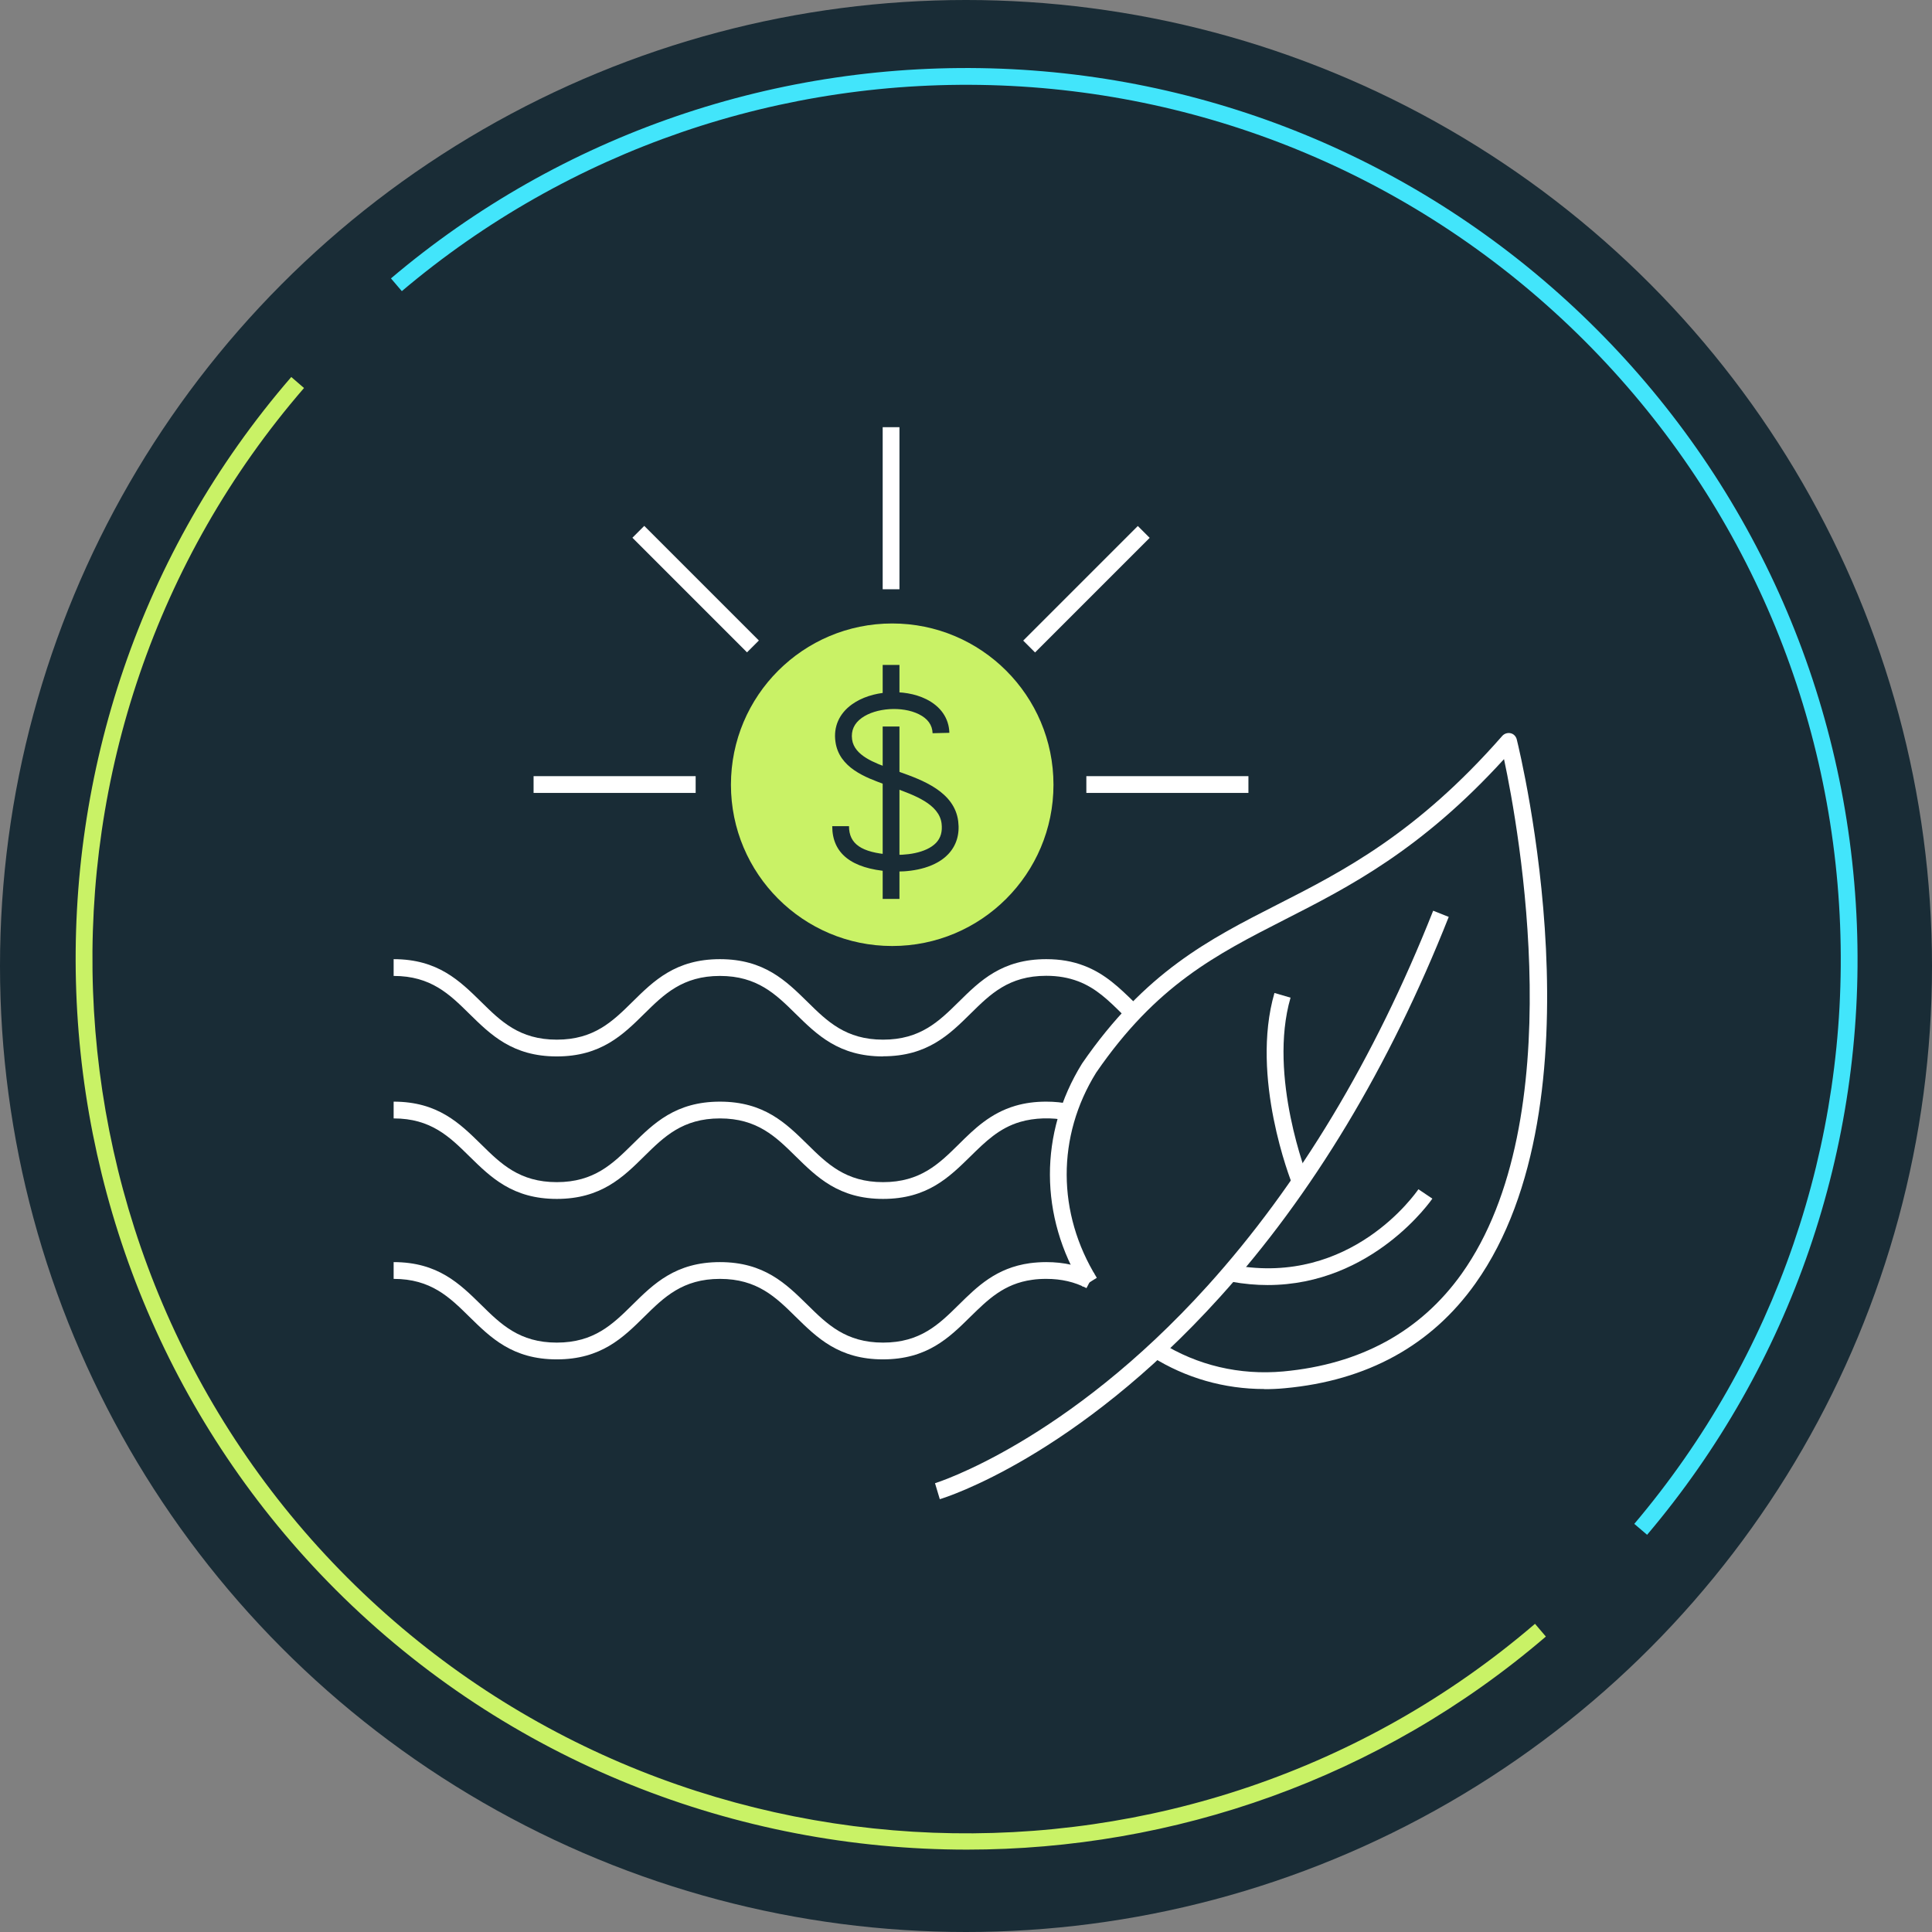 <?xml version="1.0" encoding="UTF-8"?>
<svg id="Layer_1" data-name="Layer 1" xmlns="http://www.w3.org/2000/svg" viewBox="0 0 144 144">
  <rect x="0" y="0" width="144" height="144" fill="#808080" stroke="none"/>
  <defs>
    <style>
      .cls-1 {
        fill: #fff;
      }

      .cls-2 {
        fill: #192c36;
      }

      .cls-3 {
        fill: #42e5fb;
      }

      .cls-4 {
        fill: #c9f266;
      }
    </style>
  </defs>
  <g>
    <circle class="cls-2" cx="72" cy="72" r="72"/>
    <g id="Ellipse_3614" data-name="Ellipse 3614">
      <path class="cls-4" d="M72.07,137.86c-17.11,0-34.19-6.51-47.05-19.37C.52,93.98-.94,54.28,21.71,28.1l.95.82C.44,54.6,1.86,93.56,25.91,117.61s62.82,25.45,88.5,3.42l.81.95c-12.38,10.62-27.78,15.88-43.15,15.88Z"/>
    </g>
    <g id="Ellipse_3614-2" data-name="Ellipse 3614">
      <path class="cls-3" d="M122.76,114.39l-.95-.81c10.53-12.44,15.98-28.28,15.34-44.63-.64-16.44-7.4-31.9-19.04-43.54-11.64-11.64-27.1-18.4-43.53-19.04-16.34-.63-32.19,4.81-44.63,15.33l-.81-.95c12.67-10.73,28.83-16.27,45.48-15.63,16.75.65,32.51,7.55,44.37,19.41,11.86,11.86,18.75,27.62,19.41,44.37.65,16.66-4.9,32.81-15.63,45.49Z"/>
    </g>
  </g>
  <g>
    <path class="cls-1" d="M94.24,103.53c-2.99,0-5.86-.82-8.38-2.4l.67-1.06c2.71,1.7,5.86,2.44,9.11,2.15,5.76-.53,10.24-2.98,13.31-7.29,8.18-11.5,4.27-33.1,3.15-38.35-6.19,6.79-11.57,9.53-16.34,11.96-5.13,2.62-9.57,4.88-14.06,11.41-2.94,4.74-2.93,10.47.05,15.29l-1.06.66c-3.23-5.23-3.25-11.45-.04-16.63,4.69-6.82,9.48-9.26,14.54-11.84,4.88-2.48,10.4-5.3,16.78-12.58.15-.17.39-.25.62-.2.23.05.4.23.46.46.27,1.1,6.56,26.99-3.08,40.55-3.28,4.62-8.07,7.25-14.21,7.81-.51.05-1.01.07-1.52.07Z"/>
    <path class="cls-1" d="M70.05,111.75l-.36-1.2c.1-.03,9.79-3.06,20.31-14.71,6.79-7.52,12.45-16.92,16.82-27.96l1.16.46c-4.42,11.17-10.16,20.71-17.05,28.33-10.78,11.93-20.47,14.95-20.88,15.07Z"/>
    <path class="cls-1" d="M96.33,88.3c-.13-.32-3.16-8.01-1.34-14.29l1.2.35c-1.7,5.86,1.27,13.4,1.3,13.48l-1.16.47Z"/>
    <path class="cls-1" d="M94.48,95.78c-.86,0-1.76-.08-2.71-.25l.22-1.23c8.72,1.57,13.53-5.37,13.73-5.66l1.04.7c-.05.07-4.43,6.44-12.28,6.44Z"/>
  </g>
  <path class="cls-1" d="M65.82,78.74c-3.3,0-4.93-1.62-6.52-3.18-1.47-1.45-2.86-2.82-5.64-2.82s-4.17,1.37-5.64,2.82c-1.58,1.56-3.22,3.18-6.52,3.18s-4.93-1.62-6.52-3.18c-1.47-1.45-2.86-2.82-5.64-2.82v-1.25c3.3,0,4.93,1.62,6.52,3.18,1.47,1.45,2.86,2.82,5.64,2.82s4.17-1.37,5.64-2.82c1.58-1.56,3.22-3.18,6.52-3.18s4.93,1.62,6.52,3.18c1.47,1.45,2.86,2.82,5.64,2.82s4.17-1.37,5.64-2.82c1.58-1.56,3.22-3.18,6.52-3.18,1.04,0,1.96.16,2.82.49,1.58.6,2.66,1.67,3.71,2.69l.39.38-.87.9-.4-.39c-.99-.98-1.93-1.91-3.27-2.42-.72-.27-1.49-.41-2.38-.41-2.79,0-4.17,1.37-5.64,2.82-1.58,1.56-3.22,3.18-6.52,3.18Z"/>
  <path class="cls-1" d="M65.82,89.36c-3.3,0-4.93-1.62-6.52-3.18-1.47-1.45-2.86-2.82-5.64-2.82s-4.17,1.37-5.64,2.82c-1.58,1.56-3.22,3.18-6.52,3.18s-4.93-1.62-6.52-3.18c-1.47-1.45-2.86-2.82-5.64-2.82v-1.25c3.3,0,4.93,1.62,6.52,3.18,1.47,1.45,2.86,2.82,5.64,2.82s4.17-1.37,5.64-2.82c1.58-1.56,3.22-3.18,6.52-3.18s4.93,1.62,6.52,3.18c1.47,1.45,2.86,2.82,5.64,2.82s4.17-1.37,5.64-2.82c1.15-1.14,2.35-2.32,4.22-2.87.72-.21,1.47-.31,2.3-.31.62,0,1.22.06,1.78.18l-.26,1.22c-1.09-.24-2.41-.2-3.46.11-1.57.46-2.6,1.48-3.7,2.56-1.59,1.56-3.22,3.18-6.52,3.18Z"/>
  <path class="cls-1" d="M65.82,101.32c-3.3,0-4.93-1.62-6.52-3.18-1.47-1.45-2.86-2.82-5.64-2.82s-4.17,1.37-5.64,2.82c-1.58,1.56-3.22,3.18-6.52,3.18s-4.93-1.62-6.52-3.18c-1.47-1.45-2.86-2.82-5.64-2.82v-1.25c3.3,0,4.93,1.62,6.52,3.18,1.47,1.45,2.86,2.82,5.64,2.82s4.17-1.37,5.64-2.82c1.58-1.56,3.22-3.18,6.52-3.18s4.93,1.62,6.52,3.18c1.47,1.45,2.86,2.82,5.64,2.82s4.17-1.37,5.64-2.82c1.37-1.35,2.78-2.75,5.3-3.1.39-.05.8-.08,1.22-.08,1.34,0,2.51.27,3.58.83l-.58,1.11c-.89-.46-1.87-.69-3-.69-.37,0-.72.02-1.05.07-2.11.29-3.31,1.49-4.6,2.75-1.58,1.56-3.22,3.18-6.52,3.18Z"/>
  <circle class="cls-4" cx="66.5" cy="58.49" r="12.02"/>
  <path class="cls-2" d="M66.86,64.97c-.2,0-.4,0-.58-.02-2.83-.21-4.25-1.35-4.25-3.37h1.25c0,1.32.92,1.96,3.08,2.12,1.11.08,2.66-.1,3.41-.88.35-.37.48-.84.41-1.44-.18-1.45-2.03-2.11-3.51-2.65l-.71-.26c-1.44-.52-3.42-1.24-3.69-3.18-.16-1.12.28-2.11,1.23-2.79,1.44-1.04,3.87-1.21,5.53-.39,1.09.54,1.7,1.43,1.73,2.51l-1.25.03c-.02-.61-.36-1.09-1.03-1.42-1.24-.61-3.19-.48-4.25.28-.57.41-.81.95-.72,1.61.17,1.2,1.67,1.74,2.88,2.18l.7.25c1.62.58,4.06,1.45,4.33,3.67.12.97-.14,1.81-.75,2.45-.91.96-2.47,1.29-3.8,1.29Z"/>
  <rect class="cls-2" x="65.79" y="54.15" width="1.25" height="12.85"/>
  <rect class="cls-2" x="65.79" y="49.56" width="1.25" height="2.31"/>
  <rect class="cls-1" x="65.79" y="31.84" width="1.25" height="12.08"/>
  <rect class="cls-1" x="80.97" y="57.85" width="12.08" height="1.25"/>
  <rect class="cls-1" x="39.77" y="57.85" width="12.08" height="1.25"/>
  <rect class="cls-1" x="51.22" y="37.87" width="1.25" height="12.08" transform="translate(-15.86 49.52) rotate(-45)"/>
  <rect class="cls-1" x="74.93" y="43.29" width="12.08" height="1.25" transform="translate(-7.33 70.12) rotate(-45)"/>
</svg>